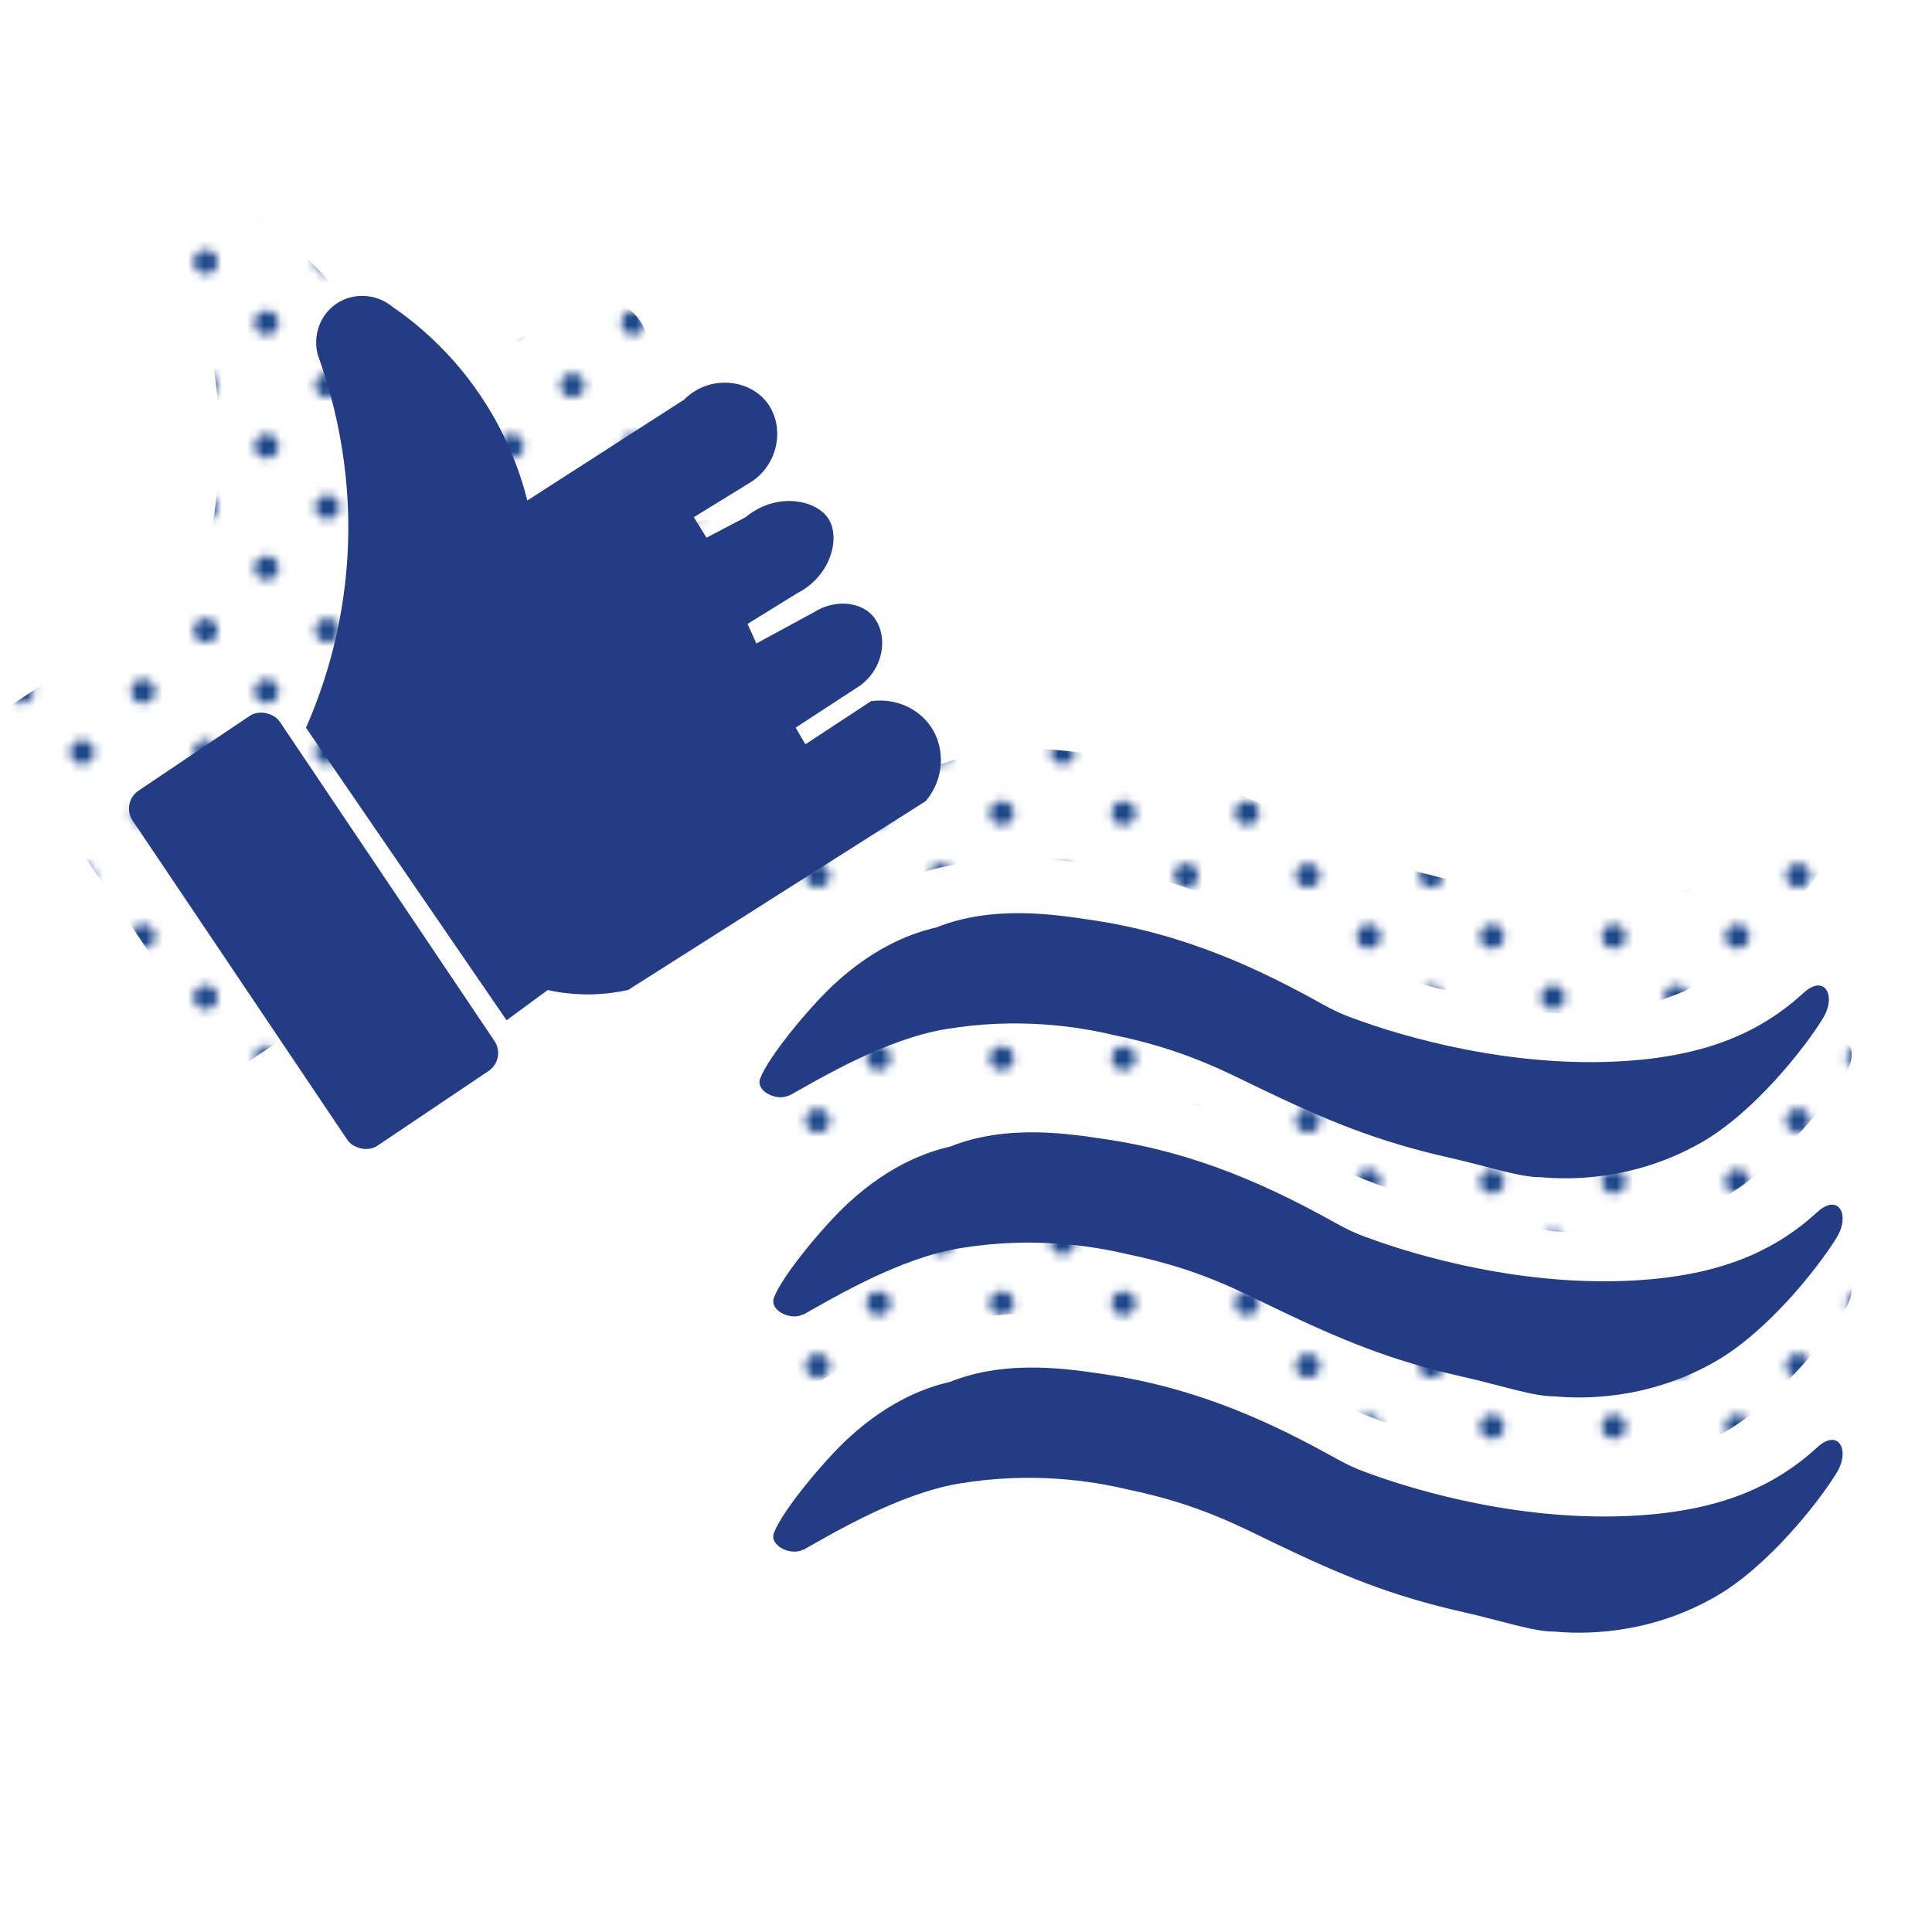 <?xml version="1.0" encoding="UTF-8"?>
<svg id="Text" xmlns="http://www.w3.org/2000/svg" xmlns:xlink="http://www.w3.org/1999/xlink" viewBox="0 0 160 160">
  <defs>
    <style>
      .cls-1 {
        fill: #233c83;
      }

      .cls-2 {
        fill: url(#Blue);
      }

      .cls-3 {
        fill: #1d4789;
      }

      .cls-4 {
        fill: none;
      }
    </style>
    <pattern id="Blue" x="0" y="0" width="28.8" height="28.8" patternTransform="translate(-3862.78 -3320.1) scale(.7)" patternUnits="userSpaceOnUse" viewBox="0 0 28.8 28.8">
      <g>
        <rect class="cls-4" x="0" y="0" width="28.8" height="28.8"/>
        <g>
          <path class="cls-3" d="m25.2,26.64c.8,0,1.44-.64,1.44-1.44s-.64-1.44-1.44-1.44-1.44.64-1.44,1.44.64,1.44,1.44,1.44Z"/>
          <path class="cls-3" d="m10.8,26.64c.8,0,1.44-.64,1.44-1.44s-.65-1.44-1.44-1.44-1.44.64-1.44,1.44.64,1.44,1.44,1.44Z"/>
          <path class="cls-3" d="m25.2,12.24c.8,0,1.44-.65,1.44-1.44s-.64-1.44-1.44-1.44-1.44.64-1.44,1.44.64,1.44,1.44,1.44Z"/>
          <path class="cls-3" d="m10.8,12.24c.8,0,1.44-.65,1.44-1.44s-.65-1.44-1.44-1.44-1.44.64-1.44,1.44.64,1.44,1.44,1.44Z"/>
          <path class="cls-3" d="m3.6,19.44c.79,0,1.44-.64,1.44-1.44s-.65-1.44-1.44-1.44-1.44.64-1.44,1.44.64,1.44,1.44,1.44Z"/>
          <path class="cls-3" d="m18,19.44c.79,0,1.44-.64,1.44-1.44s-.65-1.44-1.44-1.44-1.44.64-1.44,1.44.64,1.44,1.44,1.44Z"/>
          <path class="cls-3" d="m3.6,5.04c.79,0,1.44-.64,1.44-1.44s-.65-1.44-1.44-1.44-1.44.64-1.44,1.44.64,1.44,1.44,1.44Z"/>
          <path class="cls-3" d="m18,5.04c.79,0,1.44-.64,1.44-1.44s-.65-1.44-1.44-1.44-1.44.64-1.44,1.44.64,1.44,1.44,1.44Z"/>
        </g>
      </g>
    </pattern>
  </defs>
  <g>
    <path class="cls-2" d="m66.12,77.08c-.98.55-2.81-.31-2.42-1.37.69-1.86,4.2-6.04,6.14-7.83,3.59-3.32,6.77-4.29,8.35-4.67.03,0,.06,0,.1-.02,4.79-1.93,10.14-1.01,12.71-.64,7.91,1.14,14.13,4.13,19.32,7.02.77.43,1.57.81,2.41,1.11,4.28,1.59,13.1,4.15,22.44,3.58,6.91-.43,11.38-2.39,14.94-5.65,1.76-1.61,2.75.24,1.61,2.1-1.53,2.51-5.74,7.8-10.01,10.25-5.76,3.32-11.31,3.1-13.36,2.91-.03,0-.06,0-.09,0-1.68,0-4.47-.94-7.46-1.61-6.08-1.37-10.17-3.1-15.5-5.65-3.03-1.45-6.33-3.28-12.35-4.52-2.91-.69-7.88-1.48-13.89-.48-4.88.81-10.19,3.95-12.92,5.49Z"/>
    <path class="cls-2" d="m67.26,95.23c-.98.55-2.81-.31-2.42-1.37.69-1.86,4.2-6.04,6.14-7.83,3.59-3.32,6.77-4.29,8.35-4.67.03,0,.06,0,.1-.02,4.79-1.93,10.14-1.01,12.71-.64,7.91,1.14,14.13,4.13,19.32,7.02.77.43,1.57.81,2.41,1.11,4.28,1.59,13.1,4.15,22.44,3.58,6.91-.43,11.38-2.39,14.94-5.65,1.76-1.61,2.75.24,1.61,2.1-1.53,2.51-5.74,7.8-10.01,10.25-5.76,3.32-11.31,3.1-13.36,2.91-.03,0-.06,0-.09,0-1.68,0-4.47-.94-7.46-1.61-6.08-1.37-10.17-3.1-15.5-5.65-3.03-1.45-6.33-3.28-12.35-4.52-2.91-.69-7.88-1.48-13.89-.48-4.88.81-10.19,3.95-12.92,5.49Z"/>
    <path class="cls-2" d="m67.26,114.71c-.98.55-2.81-.31-2.42-1.37.69-1.86,4.2-6.04,6.14-7.83,3.59-3.32,6.77-4.29,8.35-4.67.03,0,.06,0,.1-.02,4.79-1.93,10.14-1.01,12.71-.64,7.91,1.14,14.13,4.13,19.32,7.02.77.43,1.57.81,2.41,1.11,4.28,1.59,13.1,4.15,22.44,3.58,6.91-.43,11.38-2.39,14.94-5.65,1.76-1.61,2.75.24,1.61,2.1-1.53,2.51-5.74,7.8-10.01,10.25-5.76,3.32-11.31,3.1-13.36,2.91-.03,0-.06,0-.09,0-1.68,0-4.47-.94-7.46-1.61-6.08-1.37-10.17-3.1-15.5-5.65-3.03-1.45-6.33-3.28-12.35-4.52-2.91-.69-7.88-1.48-13.89-.48-4.88.81-10.19,3.95-12.92,5.49Z"/>
    <path class="cls-2" d="m31.28,77.52c1.14-.84,2.27-1.68,3.41-2.51.93.21,2.15.38,3.56.36,1.2-.02,2.25-.18,3.09-.36,8.22-5.22,16.44-10.44,24.66-15.65,1.51-1.79,1.66-4.33.42-6.16-1.07-1.57-3-2.39-4.96-2.11-1.81,1.19-3.62,2.38-5.43,3.57l-.81-1.38,5.35-3.49c2.19-1.63,2.29-4.56.89-5.92-1.07-1.04-3.06-1.19-4.7-.16-1.6.87-3.19,1.73-4.79,2.6l-.73-1.62,4.06-2.51c2.86-1.45,3.64-4.61,2.65-6.18-1.01-1.61-4.32-2.27-6.87-.15-1.08.57-2.16,1.14-3.24,1.7l-1.05-1.7c1.54-.95,3.08-1.89,4.62-2.84,2.46-1.49,2.96-4.77,1.38-6.73-1.56-1.94-4.81-2.18-6.81-.16-4.33,2.78-8.65,5.57-12.98,8.35-.56-2.24-1.75-5.76-4.38-9.41-2.37-3.29-4.99-5.4-6.81-6.65-1.34-1.09-3.23-1.18-4.62-.24-1.49,1.01-2.09,2.99-1.38,4.7,1.25,3.57,2.91,9.83,2.19,17.6-.51,5.46-2.02,9.84-3.33,12.82,5.54,8.08,11.09,16.17,16.63,24.25Z"/>
    <path class="cls-2" d="m.81,58.49l9.21-6.19c.82-.55,1.94-.33,2.49.49l17.78,26.44c.55.82.33,1.94-.49,2.49l-9.21,6.19c-.82.55-1.94.33-2.49-.49L.32,60.98c-.55-.82-.33-1.94.49-2.49Z"/>
  </g>
  <g>
    <path class="cls-1" d="m65.37,90.7c-.98.55-2.81-.31-2.42-1.37.69-1.86,4.2-6.04,6.14-7.83,3.59-3.32,6.77-4.29,8.35-4.67.03,0,.06,0,.1-.02,4.79-1.93,10.14-1.01,12.71-.64,7.91,1.14,14.13,4.13,19.32,7.02.77.43,1.57.81,2.41,1.11,4.28,1.59,13.1,4.15,22.44,3.58,6.91-.43,11.38-2.39,14.94-5.65,1.76-1.61,2.75.24,1.61,2.1-1.53,2.51-5.74,7.8-10.01,10.25-5.76,3.32-11.31,3.1-13.36,2.91-.03,0-.06,0-.09,0-1.68,0-4.47-.94-7.46-1.61-6.08-1.37-10.17-3.1-15.5-5.65-3.03-1.45-6.33-3.28-12.35-4.52-2.91-.69-7.88-1.48-13.89-.48-4.88.81-10.19,3.95-12.92,5.49Z"/>
    <path class="cls-1" d="m66.51,108.85c-.98.55-2.81-.31-2.42-1.37.69-1.86,4.2-6.04,6.14-7.83,3.59-3.32,6.77-4.29,8.35-4.67.03,0,.06,0,.1-.02,4.79-1.93,10.14-1.01,12.71-.64,7.91,1.14,14.13,4.13,19.32,7.02.77.43,1.57.81,2.41,1.11,4.28,1.59,13.1,4.15,22.44,3.58,6.91-.43,11.38-2.39,14.94-5.65,1.76-1.61,2.75.24,1.61,2.1-1.53,2.51-5.74,7.8-10.01,10.25-5.76,3.32-11.31,3.1-13.36,2.91-.03,0-.06,0-.09,0-1.68,0-4.47-.94-7.46-1.61-6.08-1.37-10.17-3.1-15.5-5.65-3.03-1.45-6.33-3.28-12.35-4.52-2.91-.69-7.88-1.48-13.89-.48-4.88.81-10.19,3.95-12.92,5.49Z"/>
    <path class="cls-1" d="m66.51,128.33c-.98.55-2.81-.31-2.42-1.37.69-1.86,4.2-6.04,6.14-7.83,3.59-3.32,6.77-4.29,8.35-4.67.03,0,.06,0,.1-.02,4.79-1.93,10.14-1.01,12.71-.64,7.91,1.14,14.13,4.13,19.32,7.02.77.43,1.57.81,2.41,1.11,4.28,1.59,13.1,4.15,22.44,3.58,6.91-.43,11.38-2.39,14.94-5.65,1.76-1.61,2.75.24,1.61,2.1-1.53,2.51-5.74,7.8-10.01,10.25-5.76,3.32-11.31,3.1-13.36,2.91-.03,0-.06,0-.09,0-1.68,0-4.47-.94-7.46-1.61-6.08-1.37-10.17-3.1-15.5-5.65-3.03-1.45-6.33-3.28-12.35-4.52-2.91-.69-7.88-1.48-13.89-.48-4.88.81-10.19,3.95-12.92,5.49Z"/>
    <path class="cls-1" d="m41.95,84.5c1.14-.84,2.27-1.68,3.41-2.51.93.21,2.15.38,3.56.36,1.2-.02,2.25-.18,3.09-.36,8.22-5.22,16.44-10.44,24.66-15.65,1.51-1.79,1.66-4.33.42-6.16-1.07-1.57-3-2.39-4.96-2.11-1.81,1.19-3.62,2.38-5.43,3.57l-.81-1.38,5.35-3.49c2.19-1.63,2.29-4.56.89-5.92-1.07-1.04-3.06-1.19-4.7-.16-1.6.87-3.19,1.73-4.79,2.6l-.73-1.62,4.06-2.51c2.86-1.45,3.64-4.61,2.65-6.18-1.01-1.61-4.32-2.27-6.87-.15-1.08.57-2.16,1.14-3.24,1.7l-1.05-1.7c1.54-.95,3.08-1.89,4.62-2.84,2.46-1.49,2.96-4.77,1.38-6.73-1.56-1.94-4.81-2.18-6.81-.16-4.33,2.78-8.65,5.57-12.98,8.35-.56-2.24-1.75-5.76-4.38-9.41-2.37-3.29-4.99-5.4-6.81-6.65-1.34-1.09-3.23-1.18-4.62-.24-1.49,1.01-2.09,2.99-1.38,4.7,1.25,3.57,2.91,9.83,2.19,17.6-.51,5.46-2.02,9.84-3.33,12.82,5.54,8.08,11.09,16.17,16.63,24.25Z"/>
    <rect class="cls-1" x="18.64" y="59.36" width="14.68" height="35.44" rx="1.79" ry="1.79" transform="translate(90.54 126.55) rotate(146.08)"/>
  </g>
</svg>